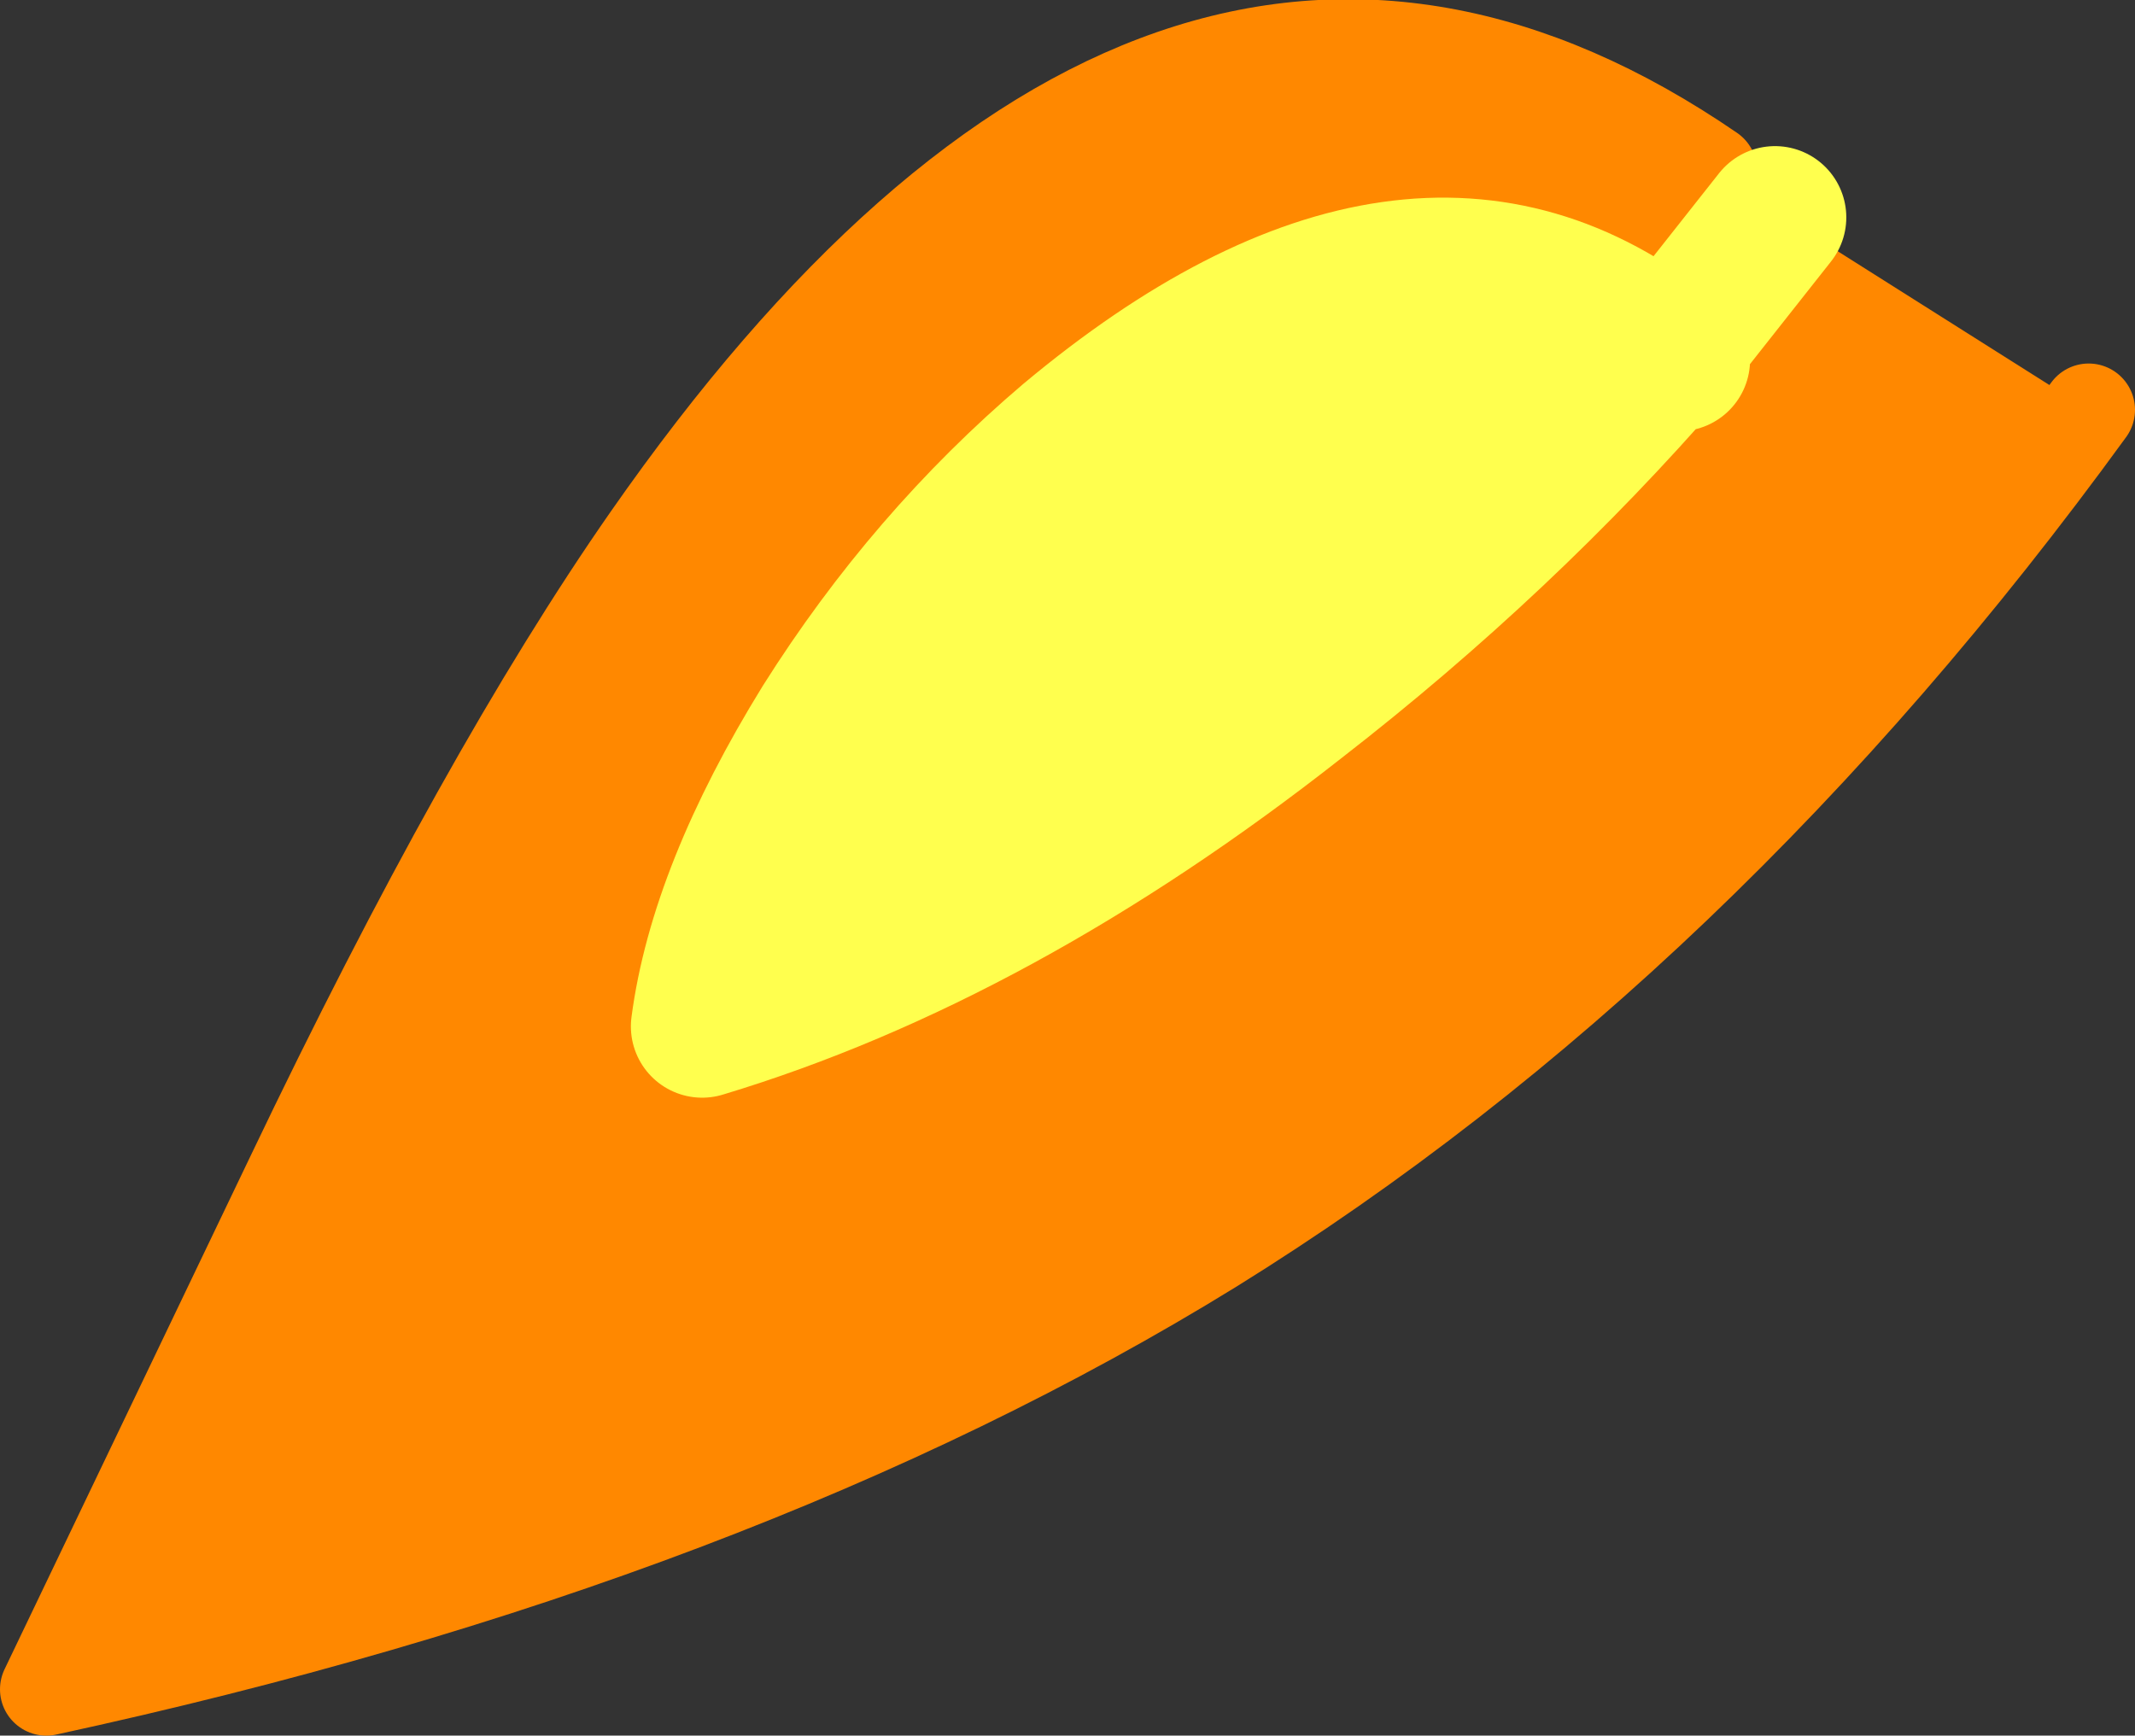 <?xml version="1.0" encoding="UTF-8" standalone="no"?>
<svg xmlns:xlink="http://www.w3.org/1999/xlink" height="24.35px" width="29.95px" xmlns="http://www.w3.org/2000/svg">
  <rect width="100%" height="100%" fill="#333333" stroke="none"/>
  <g transform="matrix(1.0, 0.0, 0.0, 1.0, 14.95, 12.15)">
    <path d="M14.35 -6.4 Q8.9 1.1 2.05 5.35 -4.6 9.45 -14.3 11.55 L-10.85 4.35 Q-8.15 -1.3 -5.85 -4.6 1.4 -15.0 9.05 -9.75 L14.35 -6.4" fill="#ff8800" fill-rule="evenodd" stroke="none"/>
    <path d="M9.05 -9.75 Q1.4 -15.0 -5.85 -4.6 -8.15 -1.3 -10.85 4.35 L-14.3 11.55 Q-4.6 9.45 2.05 5.35 8.9 1.1 14.35 -6.4" fill="none" stroke="#ff8800" stroke-linecap="round" stroke-linejoin="round" stroke-width="1.3"/>
    <path d="M9.95 -9.1 L8.6 -7.1 8.45 -7.2 9.95 -9.1 M8.45 -7.2 Q6.15 -4.55 3.25 -2.3 -0.95 1.0 -5.1 2.25 -4.85 0.35 -3.4 -2.0 -1.95 -4.3 0.05 -6.0 4.9 -10.05 8.45 -7.2" fill="#ffff4e" fill-rule="evenodd" stroke="none"/>
    <path d="M9.95 -9.1 L8.45 -7.2 8.6 -7.1 M8.45 -7.2 Q4.9 -10.05 0.05 -6.0 -1.95 -4.3 -3.4 -2.0 -4.85 0.35 -5.1 2.25 -0.95 1.0 3.25 -2.3 6.15 -4.55 8.45 -7.2" fill="none" stroke="#ffff4e" stroke-linecap="round" stroke-linejoin="round" stroke-width="2.0"/>
  </g>
</svg>
